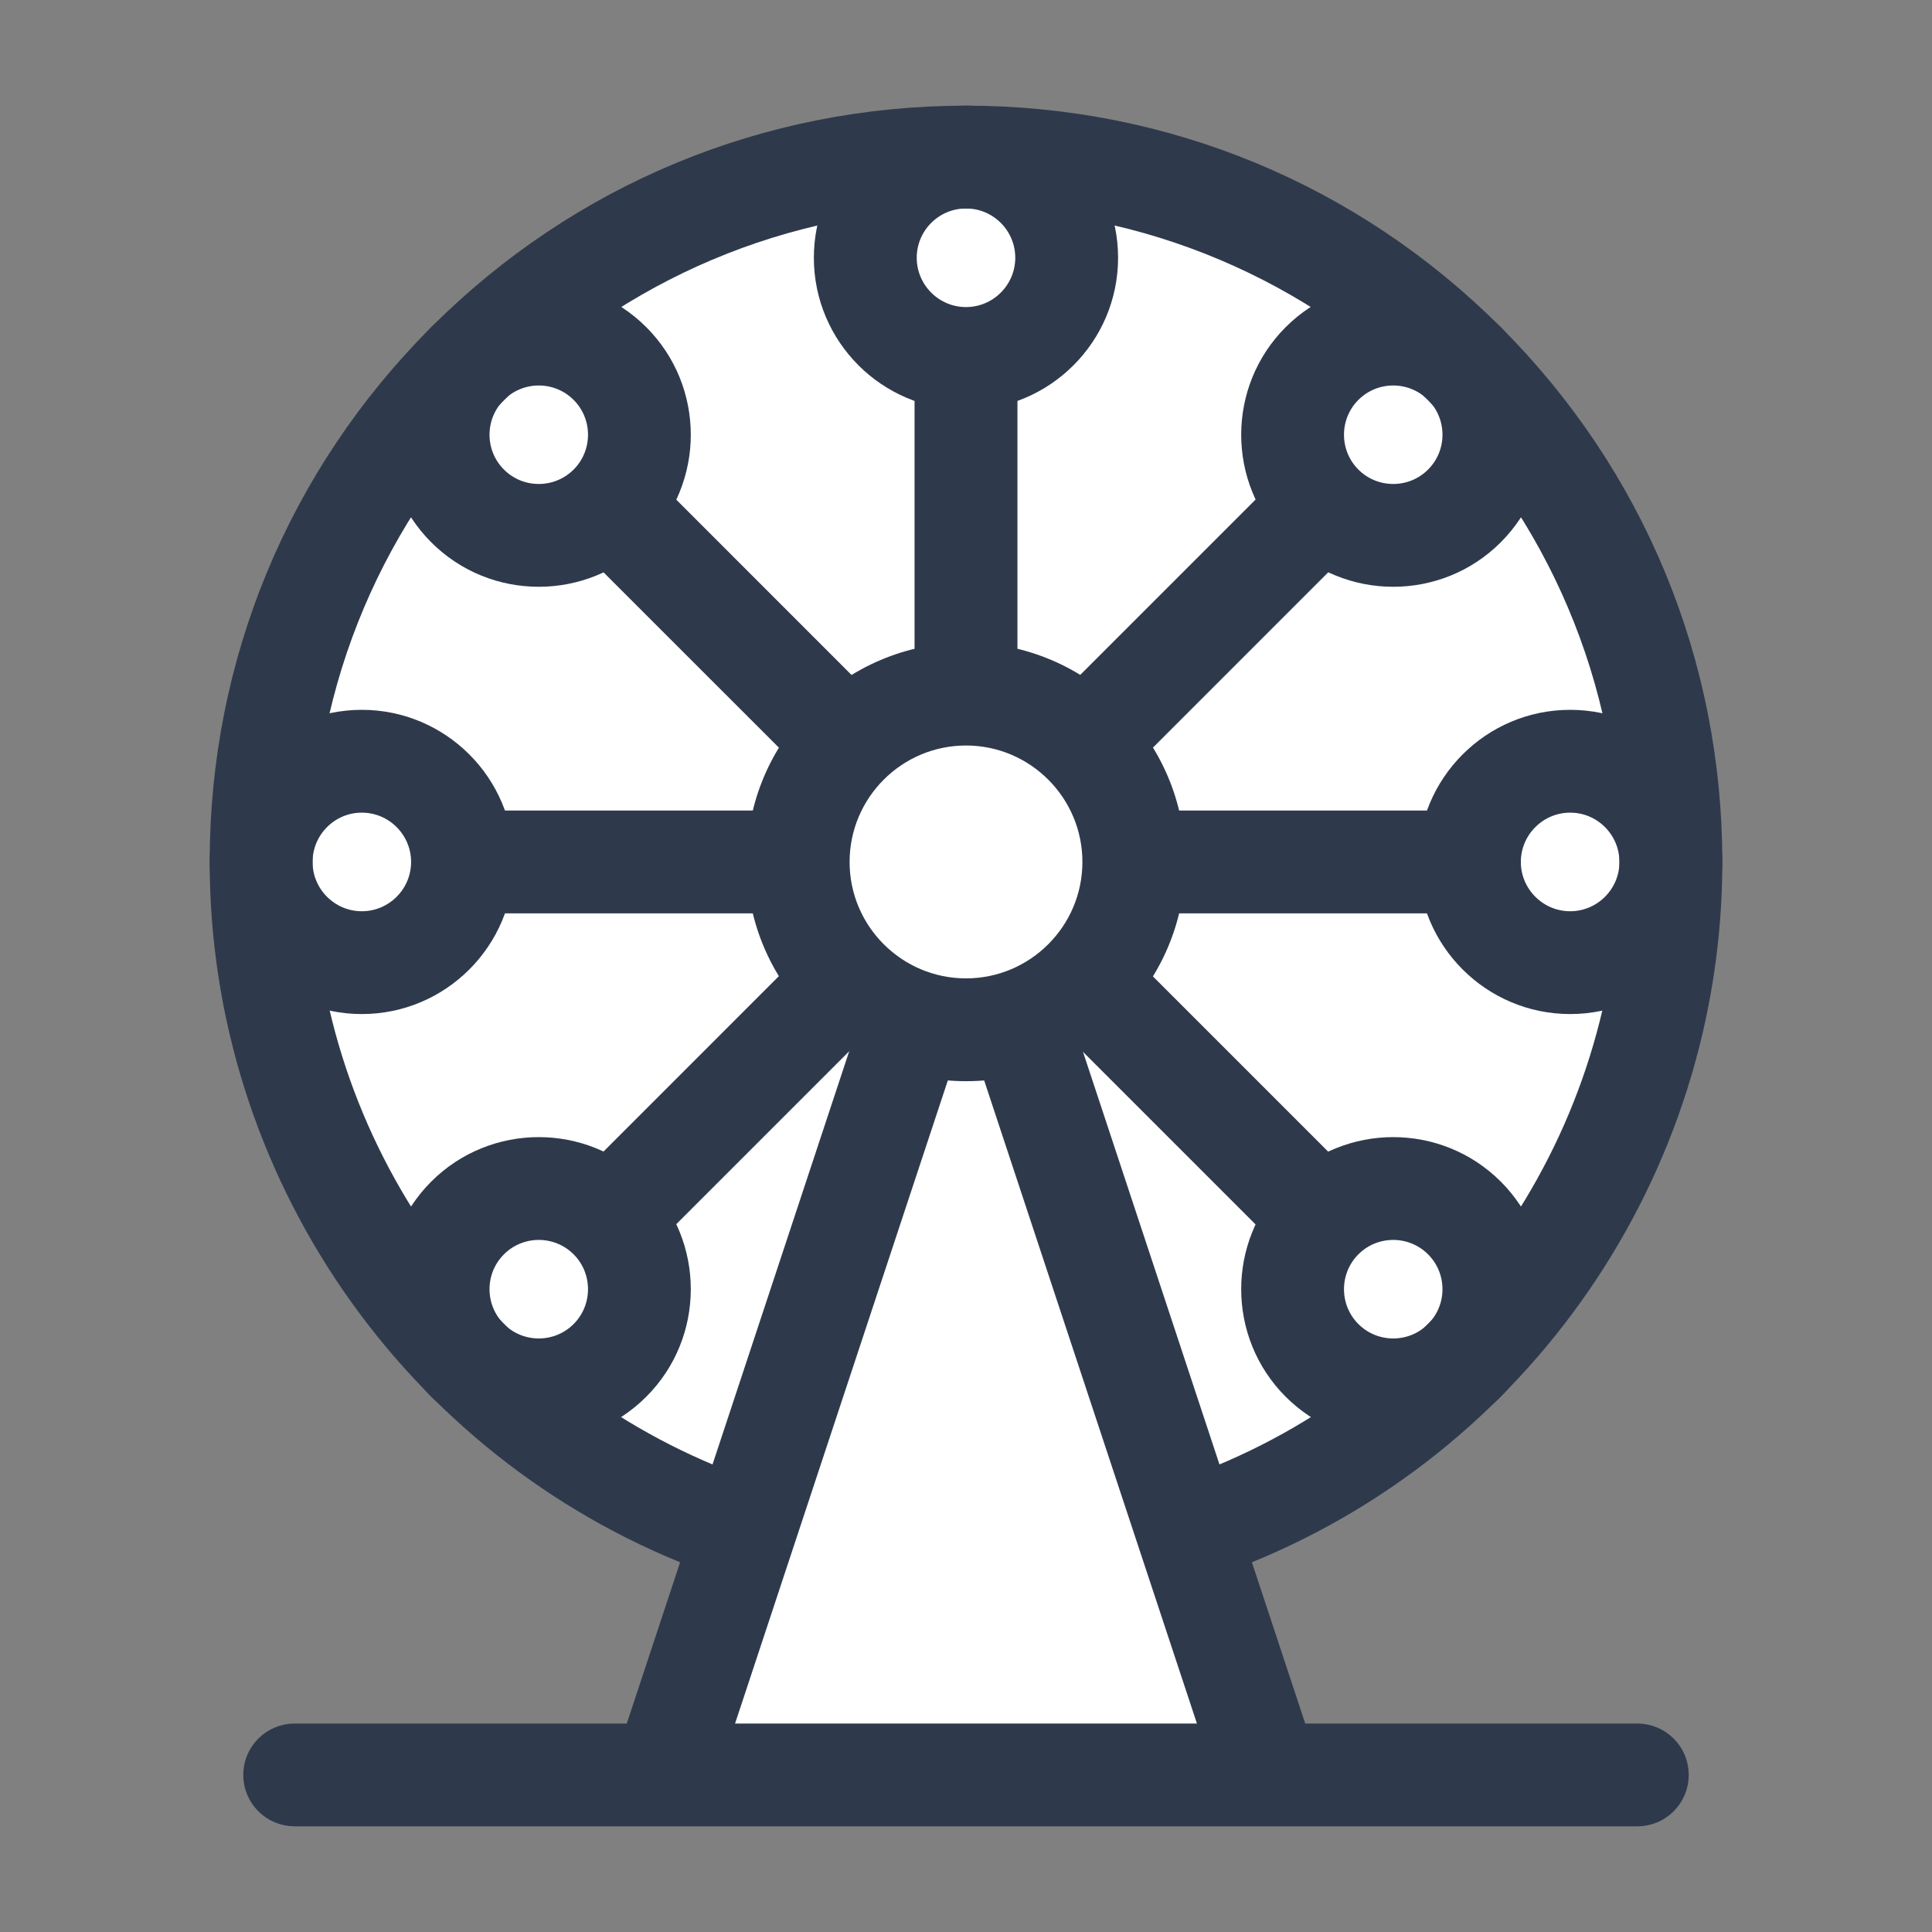 <svg width="32" height="32" viewBox="0 0 32 32" fill="none" xmlns="http://www.w3.org/2000/svg">
<rect x="0" y="0" width="32" height="32" fill="#808080" stroke="none"/>
<path d="M12 25.5L11 29.5H21.5L20 25.5L25 21L27.5 18V14.5L27 10L24.5 7L22.5 4L17 2.5L11 4L7.5 6.5L5 10L4.5 14L5 19.5L8 23L12 25.5Z" fill="white"/>
<path d="M18.779 13.675H24.339V14.878H18.779V13.675Z" fill="#2E3A4C" stroke="#2E3A4C" stroke-width="0.5"/>
<path d="M7.661 13.675H13.22V14.878H7.661V13.675Z" fill="#2E3A4C" stroke="#2E3A4C" stroke-width="0.5"/>
<path d="M17.538 11.886L21.468 7.956L22.319 8.806L18.389 12.737L17.538 11.886Z" fill="#2E3A4C" stroke="#2E3A4C" stroke-width="0.5"/>
<path d="M9.676 19.747L13.606 15.816L14.457 16.667L10.526 20.598L9.676 19.747Z" fill="#2E3A4C" stroke="#2E3A4C" stroke-width="0.5"/>
<path d="M15.398 5.937H16.602V11.497H15.398V5.937Z" fill="#2E3A4C" stroke="#2E3A4C" stroke-width="0.5"/>
<path d="M9.676 8.806L10.527 7.955L14.457 11.886L13.607 12.736L9.676 8.806Z" fill="#2E3A4C" stroke="#2E3A4C" stroke-width="0.5"/>
<path d="M17.537 16.668L18.387 15.817L22.318 19.748L21.467 20.598L17.537 16.668Z" fill="#2E3A4C" stroke="#2E3A4C" stroke-width="0.5"/>
<path d="M16 6.539C14.748 6.539 13.73 5.521 13.73 4.269C13.73 3.018 14.748 2 16 2C17.251 2 18.269 3.018 18.269 4.269C18.269 5.521 17.251 6.539 16 6.539ZM16 3.203C15.412 3.203 14.934 3.681 14.934 4.269C14.934 4.857 15.412 5.336 16 5.336C16.588 5.336 17.066 4.857 17.066 4.269C17.066 3.681 16.588 3.203 16 3.203Z" fill="#2E3A4C" stroke="#2E3A4C" stroke-width="0.5"/>
<path d="M8.924 9.469C8.342 9.469 7.761 9.248 7.319 8.805C6.434 7.92 6.434 6.481 7.319 5.596C8.204 4.711 9.644 4.711 10.528 5.596C11.413 6.481 11.413 7.92 10.528 8.805C10.086 9.248 9.505 9.469 8.924 9.469ZM8.924 6.135C8.651 6.135 8.378 6.239 8.17 6.447C7.754 6.862 7.754 7.539 8.17 7.954C8.585 8.37 9.262 8.37 9.678 7.954C10.093 7.539 10.093 6.862 9.678 6.447C9.47 6.239 9.197 6.135 8.924 6.135Z" fill="#2E3A4C" stroke="#2E3A4C" stroke-width="0.5"/>
<path d="M23.076 23.621C22.495 23.621 21.914 23.4 21.471 22.957C20.587 22.073 20.587 20.633 21.471 19.748C22.356 18.863 23.796 18.863 24.681 19.748C25.566 20.633 25.566 22.073 24.681 22.957C24.239 23.4 23.657 23.621 23.076 23.621ZM23.076 20.287C22.803 20.287 22.53 20.391 22.322 20.599C21.907 21.015 21.907 21.691 22.322 22.107C22.738 22.523 23.415 22.523 23.83 22.107C24.246 21.691 24.246 21.015 23.83 20.599C23.622 20.391 23.349 20.287 23.076 20.287Z" fill="#2E3A4C" stroke="#2E3A4C" stroke-width="0.5"/>
<path d="M5.993 16.546C4.742 16.546 3.724 15.528 3.724 14.277C3.724 13.025 4.742 12.007 5.993 12.007C7.244 12.007 8.262 13.025 8.262 14.277C8.262 15.528 7.244 16.546 5.993 16.546ZM5.993 13.21C5.405 13.21 4.927 13.689 4.927 14.277C4.927 14.864 5.405 15.343 5.993 15.343C6.581 15.343 7.059 14.864 7.059 14.277C7.059 13.689 6.581 13.21 5.993 13.21Z" fill="#2E3A4C" stroke="#2E3A4C" stroke-width="0.5"/>
<path d="M26.007 16.546C24.755 16.546 23.737 15.528 23.737 14.277C23.737 13.025 24.755 12.007 26.007 12.007C27.258 12.007 28.276 13.025 28.276 14.277C28.276 15.528 27.258 16.546 26.007 16.546ZM26.007 13.21C25.419 13.21 24.94 13.689 24.94 14.277C24.94 14.864 25.419 15.343 26.007 15.343C26.595 15.343 27.073 14.864 27.073 14.277C27.073 13.689 26.595 13.21 26.007 13.21Z" fill="#2E3A4C" stroke="#2E3A4C" stroke-width="0.5"/>
<path d="M8.924 23.621C8.342 23.621 7.761 23.4 7.319 22.957C6.434 22.073 6.434 20.633 7.319 19.748C8.204 18.863 9.644 18.863 10.528 19.748C11.413 20.633 11.413 22.073 10.528 22.957C10.086 23.4 9.505 23.621 8.924 23.621ZM8.924 20.287C8.651 20.287 8.378 20.391 8.17 20.599C7.754 21.015 7.754 21.691 8.17 22.107C8.585 22.523 9.262 22.523 9.678 22.107C10.093 21.691 10.093 21.015 9.678 20.599C9.47 20.391 9.197 20.287 8.924 20.287Z" fill="#2E3A4C" stroke="#2E3A4C" stroke-width="0.5"/>
<path d="M23.076 9.469C22.495 9.469 21.914 9.248 21.471 8.805C20.587 7.92 20.587 6.481 21.471 5.596C22.356 4.711 23.796 4.711 24.681 5.596C25.566 6.481 25.566 7.92 24.681 8.805C24.239 9.248 23.657 9.469 23.076 9.469ZM23.076 6.135C22.803 6.135 22.53 6.239 22.322 6.447C21.907 6.862 21.907 7.539 22.322 7.954C22.738 8.37 23.415 8.37 23.83 7.954C24.246 7.539 24.246 6.862 23.83 6.447C23.622 6.239 23.349 6.135 23.076 6.135Z" fill="#2E3A4C" stroke="#2E3A4C" stroke-width="0.5"/>
<path d="M27.119 28.797H21.438L20.424 25.731C25.134 23.912 28.277 19.348 28.277 14.277C28.277 10.997 26.999 7.914 24.681 5.596C22.362 3.277 19.279 2 16 2C12.721 2 9.638 3.277 7.319 5.596C5.001 7.914 3.723 10.997 3.723 14.277C3.723 19.348 6.866 23.912 11.576 25.731L10.562 28.797H4.881C4.549 28.797 4.279 29.066 4.279 29.398C4.279 29.731 4.549 30 4.881 30H27.119C27.451 30 27.721 29.731 27.721 29.398C27.721 29.066 27.451 28.797 27.119 28.797ZM11.829 28.797L15.651 17.245L14.509 16.867L11.955 24.588C7.737 22.933 4.926 18.831 4.926 14.277C4.926 8.17 9.894 3.203 16 3.203C22.106 3.203 27.074 8.17 27.074 14.277C27.074 18.831 24.263 22.933 20.045 24.588L17.491 16.867L16.349 17.245L20.171 28.797H11.829Z" fill="#2E3A4C" stroke="#2E3A4C" stroke-width="0.5"/>
<path d="M16 17.658C14.135 17.658 12.618 16.141 12.618 14.277C12.618 12.412 14.135 10.895 16 10.895C17.864 10.895 19.381 12.412 19.381 14.277C19.381 16.141 17.864 17.658 16 17.658ZM16 12.098C14.799 12.098 13.822 13.075 13.822 14.277C13.822 15.478 14.799 16.455 16 16.455C17.201 16.455 18.178 15.478 18.178 14.277C18.178 13.075 17.201 12.098 16 12.098Z" fill="#2E3A4C" stroke="#2E3A4C" stroke-width="0.5"/>
</svg>
